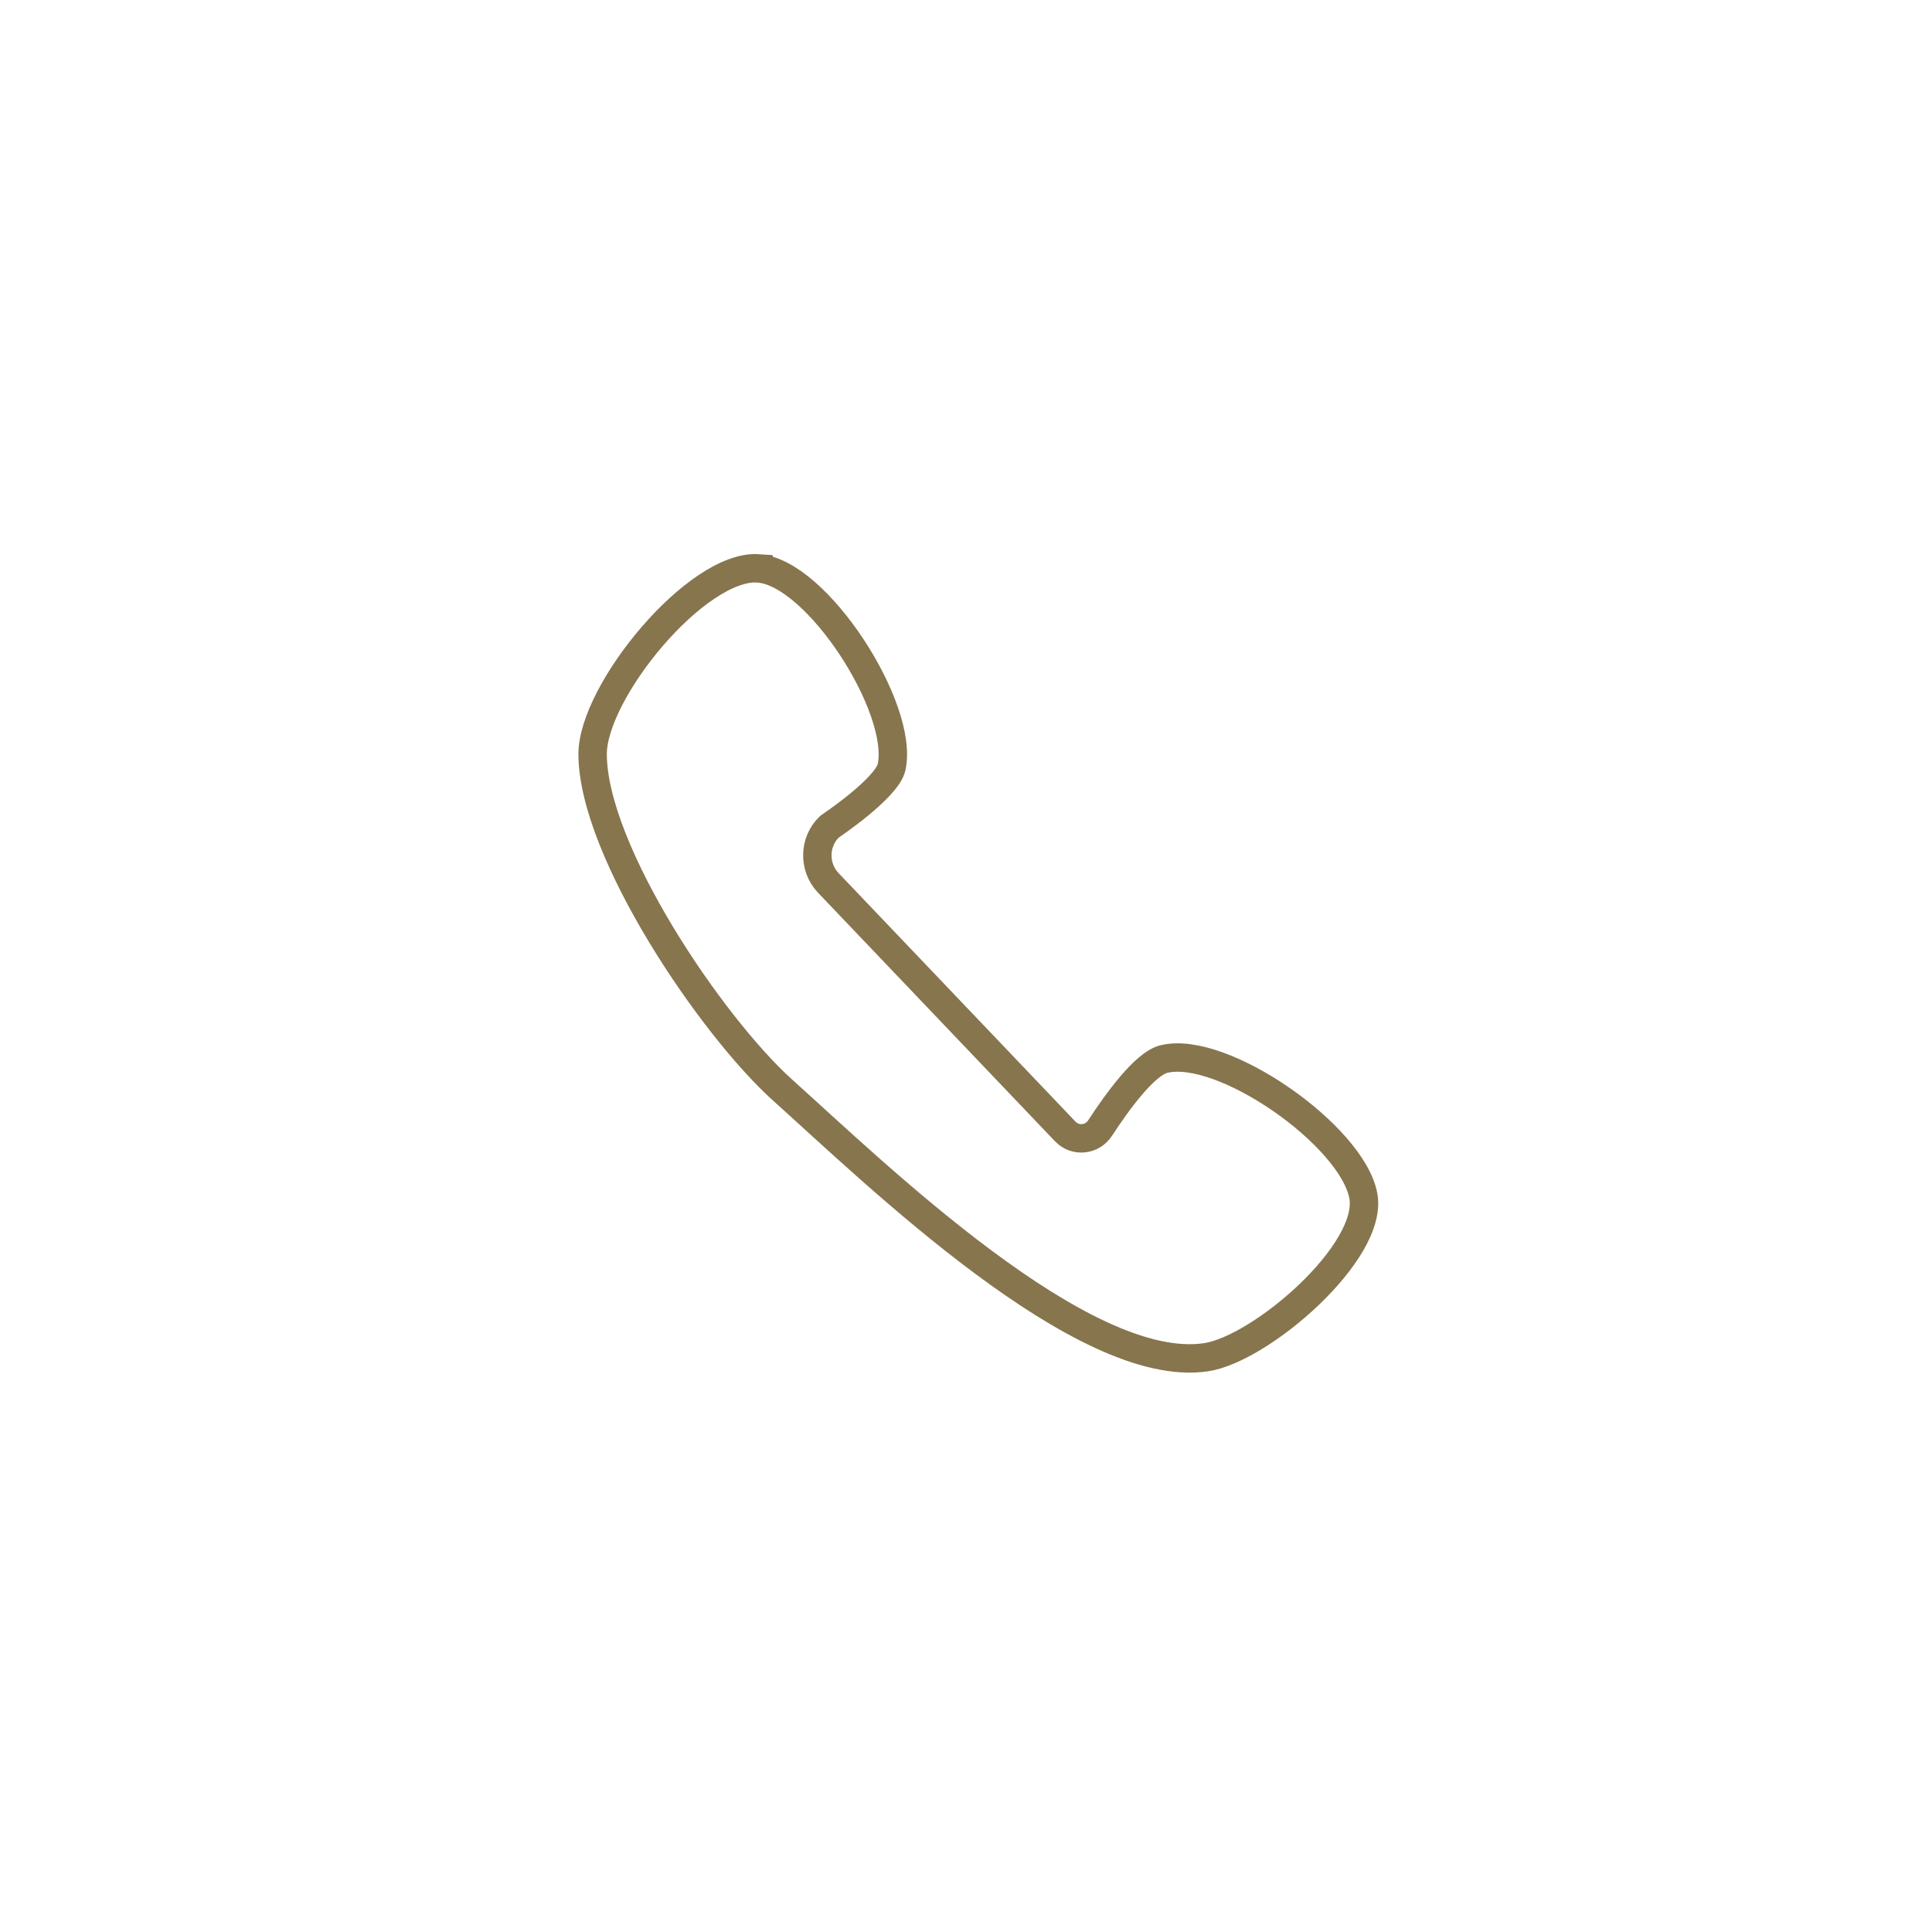 <svg width="68" height="68" viewBox="0 0 68 68" fill="none" xmlns="http://www.w3.org/2000/svg">
<path d="M26.697 20.006C28.757 20.152 31.835 24.931 31.38 27.002C31.214 27.749 29.196 29.096 29.196 29.096C28.642 29.625 28.623 30.519 29.153 31.075L37.491 39.821C37.845 40.193 38.439 40.134 38.72 39.703C39.316 38.789 40.288 37.445 40.959 37.277C43.009 36.761 47.584 39.959 47.984 42.086C48.356 44.06 44.386 47.48 42.449 47.77C38.123 48.42 30.839 41.325 27.548 38.37C25.047 36.12 20.881 29.979 20.858 26.562C20.843 24.341 24.54 19.851 26.697 20.004V20.006Z" stroke="#87754E" stroke-miterlimit="10"/>
</svg>
